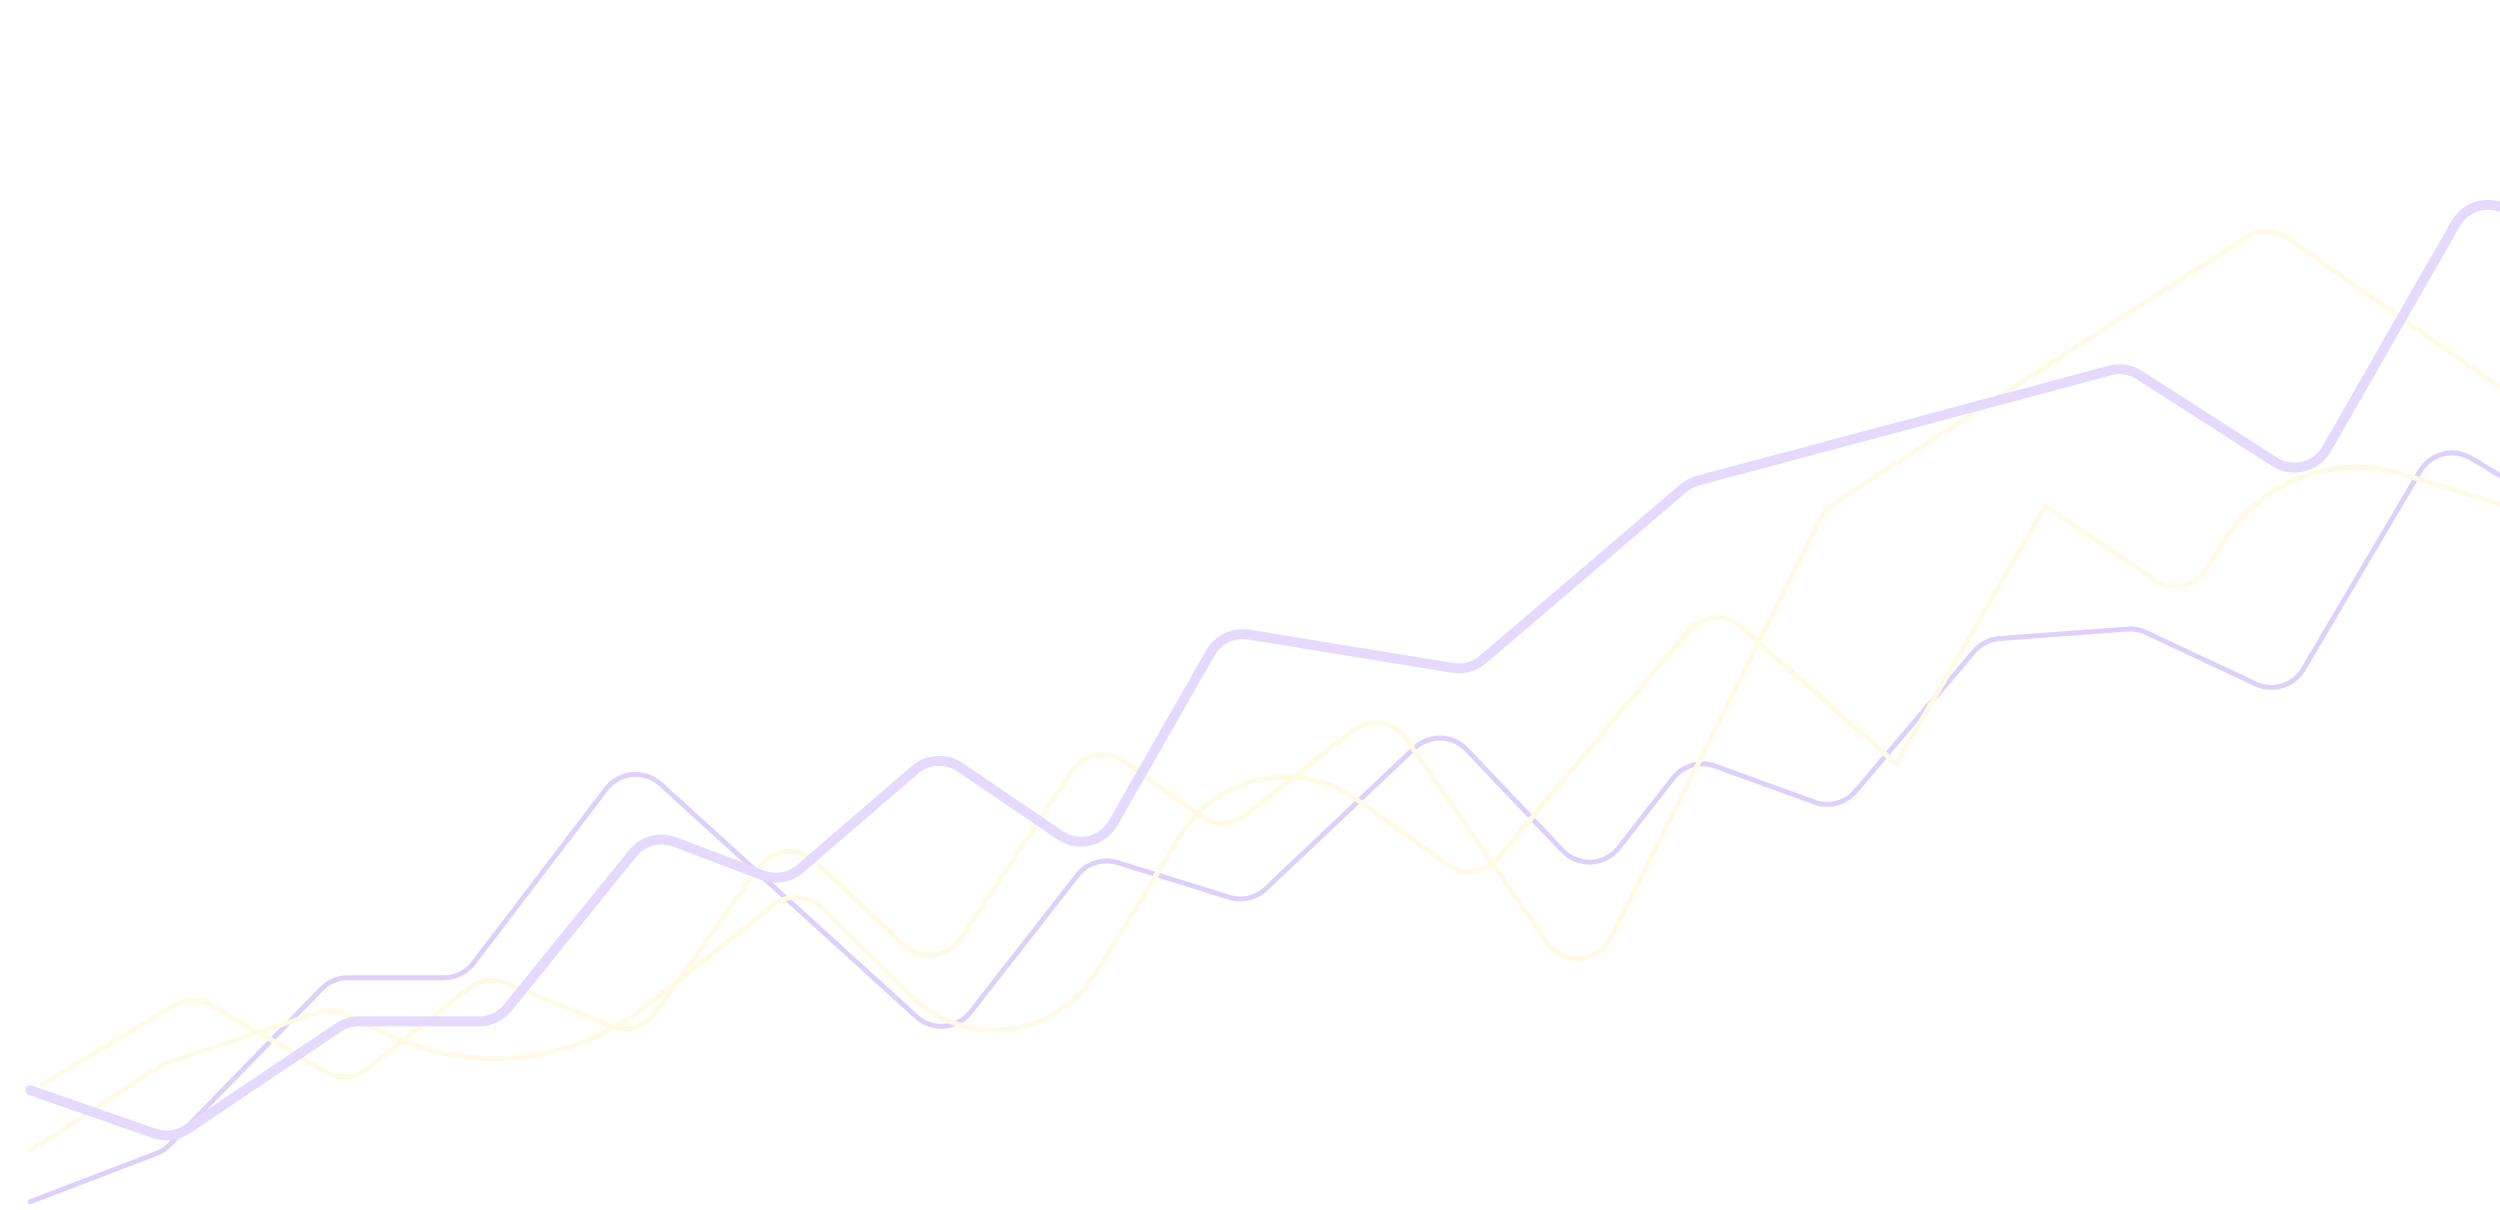 <svg xmlns="http://www.w3.org/2000/svg" width="248" height="120" viewBox="0 0 248 120" fill="none"><g opacity="0.25"><path d="M3 119.212L15.52 114.419C16.018 114.228 16.469 113.932 16.841 113.55L31.881 98.107C32.575 97.396 33.526 96.994 34.519 96.994H44.038C45.187 96.994 46.271 96.457 46.967 95.543L60.118 78.276C61.426 76.558 63.926 76.329 65.524 77.782L90.908 100.852C92.493 102.293 94.969 102.082 96.287 100.393L106.882 86.821C107.825 85.613 109.416 85.115 110.879 85.57L121.941 89.01C123.213 89.406 124.599 89.084 125.566 88.168L140.296 74.226C141.771 72.83 144.098 72.892 145.497 74.365L155.005 84.375C156.555 86.007 159.193 85.879 160.578 84.105L165.976 77.188C166.957 75.931 168.635 75.448 170.134 75.992L180.006 79.573C181.453 80.097 183.075 79.667 184.07 78.493L195.829 64.627C196.468 63.874 197.382 63.409 198.367 63.337L211.039 62.403C211.669 62.356 212.3 62.473 212.873 62.741L223.759 67.845C225.479 68.651 227.53 68.017 228.495 66.381L240.075 46.741C241.116 44.975 243.398 44.4 245.152 45.46L254.377 51.035C265.035 57.477 278.827 54.918 286.465 45.083L297.987 30.246C299.418 28.404 302.179 28.338 303.695 30.111L313.101 41.111C314.29 42.502 316.32 42.809 317.867 41.831L329.575 34.432C330.081 34.113 330.501 33.675 330.799 33.157L344 10.23" stroke="#7944F0" stroke-width="0.491" stroke-linecap="round" stroke-linejoin="round"></path><g filter="url(#filter0_f_890_3081)"><path d="M3 114.13L15.88 105.782C16.143 105.612 16.426 105.476 16.723 105.378L31.556 100.454C32.461 100.154 33.446 100.216 34.305 100.626L38.442 102.604C46.925 106.659 56.978 105.513 64.331 99.654L76.678 89.814C78.139 88.649 80.241 88.763 81.568 90.08L90.322 98.771C95.709 104.118 104.672 103.053 108.655 96.591L117.089 82.911C120.824 76.851 128.915 75.229 134.698 79.382L143.604 85.777C145.169 86.901 147.336 86.629 148.574 85.151L167.47 62.604C168.8 61.017 171.177 60.838 172.729 62.208L188.103 75.779L202.897 50.188L213.732 57.538C215.473 58.719 217.848 58.204 218.943 56.408L220.552 53.77C224.226 47.745 231.511 44.971 238.262 47.026L252.985 51.508C262.783 54.491 273.402 51.079 279.628 42.947L287.442 32.742C288.961 30.758 291.973 30.83 293.395 32.886L297.505 38.83C299.029 41.033 302.32 40.924 303.694 38.626L313.706 21.887C314.569 20.444 316.299 19.769 317.911 20.245L328.242 23.3C329.538 23.683 330.939 23.326 331.893 22.369L344 10.23" stroke="#FFEB93" stroke-width="0.491" stroke-linecap="round" stroke-linejoin="round"></path></g><path d="M4.139 107.602L17.252 99.746C18.405 99.055 19.842 99.048 21.003 99.725L32.305 106.329C33.618 107.096 35.268 106.977 36.457 106.03L46.455 98.064C47.495 97.235 48.901 97.031 50.133 97.531L60.612 101.778C62.194 102.419 64.009 101.89 64.998 100.498L75.289 86.009C76.579 84.193 79.173 83.929 80.802 85.448L89.723 93.763C91.385 95.313 94.042 95.001 95.3 93.108L106.337 76.508C107.491 74.772 109.855 74.34 111.549 75.555L119.099 80.968C120.43 81.923 122.231 81.883 123.52 80.872L134.197 72.486C135.866 71.175 138.296 71.543 139.502 73.289L153.463 93.504C155.054 95.808 158.533 95.563 159.786 93.059L180.637 51.384C180.931 50.795 181.379 50.296 181.932 49.938L222.813 23.543C224.073 22.73 225.7 22.761 226.927 23.623L262.07 48.308L275.393 55.952C279.837 58.501 285.44 57.739 289.043 54.096L312.518 30.357" stroke="#FFEB93" stroke-width="0.491" stroke-linecap="round" stroke-linejoin="round"></path><path d="M3 108.146L15.296 112.435C16.39 112.817 17.601 112.661 18.563 112.015L33.551 101.944C34.158 101.536 34.873 101.319 35.605 101.319H47.519C48.63 101.319 49.682 100.817 50.381 99.953L62.772 84.649C63.773 83.414 65.453 82.959 66.939 83.522L75.674 86.832C76.937 87.31 78.361 87.058 79.384 86.176L90.757 76.365C92.019 75.276 93.855 75.171 95.233 76.108L105.156 82.859C106.931 84.067 109.359 83.506 110.425 81.642L120.077 64.76C120.839 63.426 122.35 62.706 123.866 62.953L144.124 66.257C145.194 66.431 146.285 66.126 147.109 65.422L166.986 48.437C167.404 48.08 167.896 47.821 168.427 47.679L209.292 36.76C210.292 36.493 211.359 36.659 212.23 37.218L225.62 45.805C227.393 46.942 229.757 46.363 230.804 44.535L243.611 22.175C244.432 20.741 246.108 20.03 247.71 20.435L271.462 26.447C272.99 26.833 274.595 26.205 275.453 24.883L284.964 10.247C285.971 8.697 287.971 8.134 289.639 8.93L298.823 13.314C300.019 13.885 301.43 13.769 302.517 13.011L313.847 5.102C314.692 4.513 315.745 4.304 316.751 4.527L329.104 7.264C329.908 7.442 330.748 7.346 331.491 6.99L344 1" stroke="#9666FC" stroke-width="0.982" stroke-linecap="round" stroke-linejoin="round"></path></g><defs><filter id="filter0_f_890_3081" x="0.97" y="8.2" width="345.06" height="107.959" filterUnits="userSpaceOnUse" color-interpolation-filters="sRGB"><feGaussianBlur stdDeviation="0.892"></feGaussianBlur></filter></defs></svg>